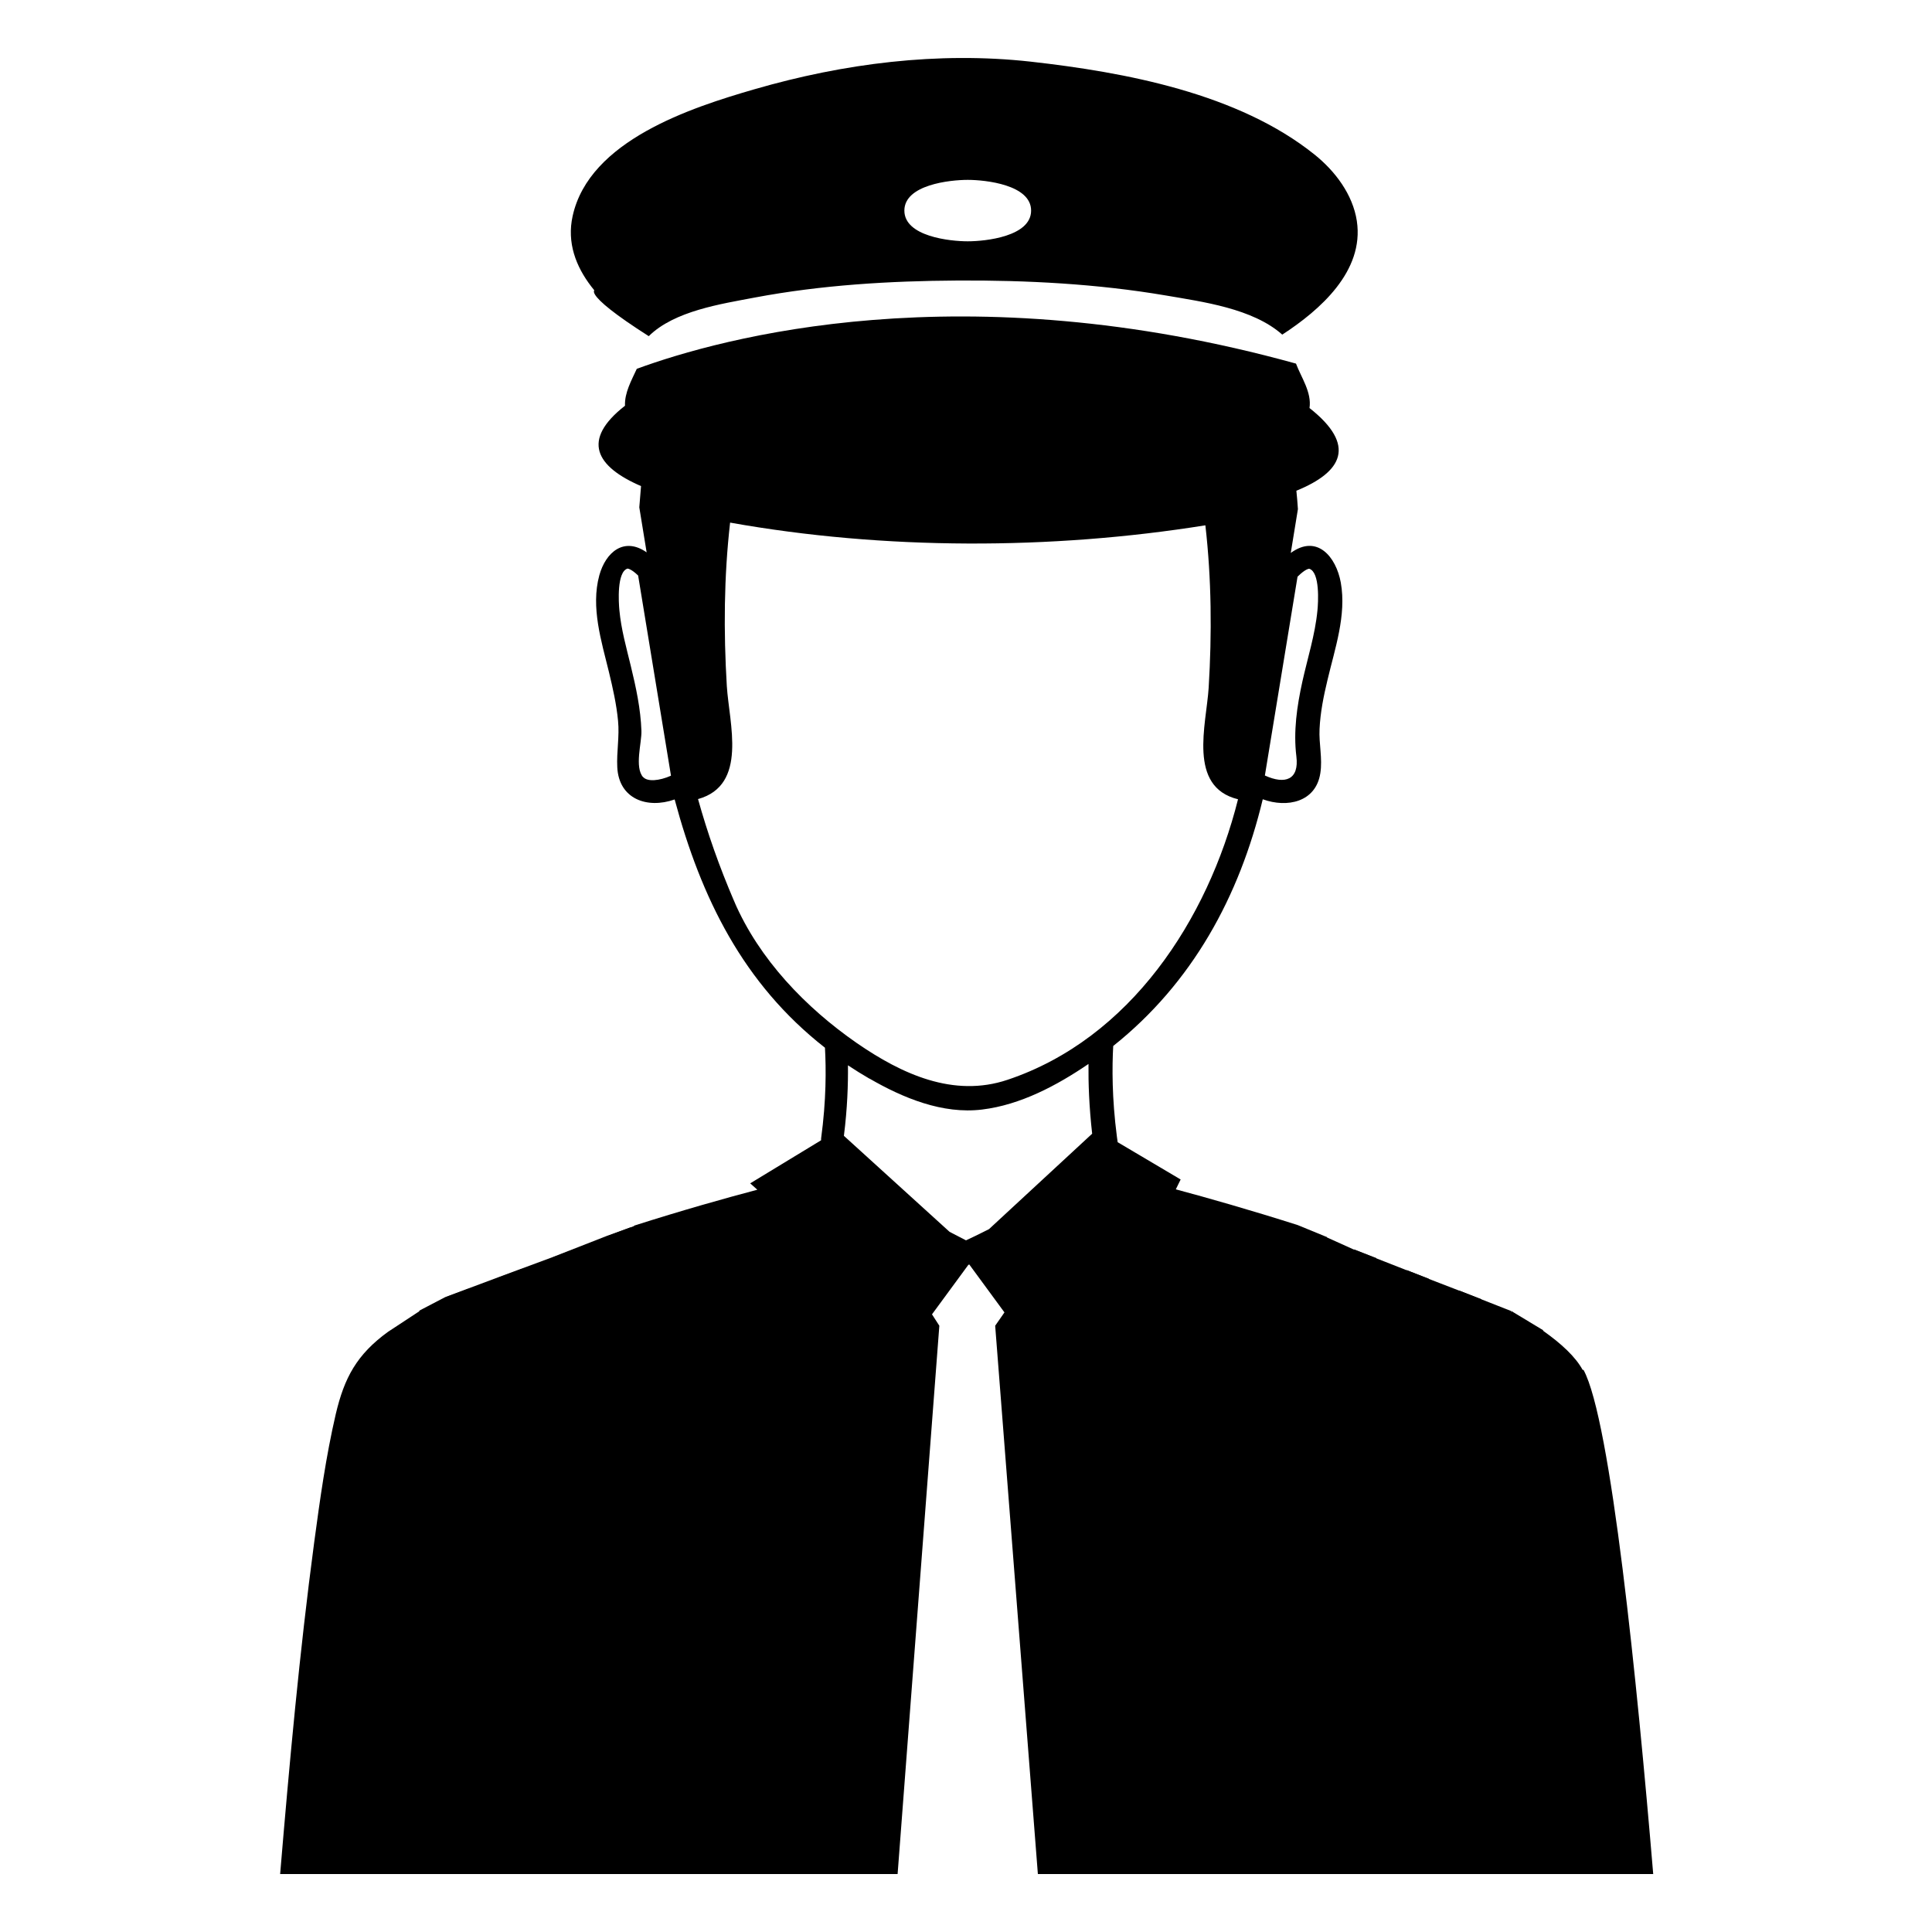 <?xml version="1.0" encoding="UTF-8"?>
<svg id="Layer_1" data-name="Layer 1" xmlns="http://www.w3.org/2000/svg" viewBox="0 0 100 100">
  <defs>
    <style>
      .cls-1 {
        stroke-width: 0px;
      }
    </style>
  </defs>
  <path class="cls-1" d="m81.92,70.91c-.37-.68-1.1-1.36-2.05-2.03v-.03s-1.64-.99-1.64-.99l-1.99,5.04-.13-.05-1.4-.55,1.97-5.05-1.15-.45-1.97,5.05-.09-.04-1.48-.58,1.97-5.04-1.15-.45-1.97,5.04h-.01s-1.56-.62-1.56-.62l1.97-5.04-1.15-.45-1.97,5.04-1.51-.59-.04-.02,2.11-5.07-1.51-.62h0c-2.45-.78-4.7-1.42-6.31-1.85l.25-.51-3.26-1.93-.04-.29c-.26-2-.25-3.61-.19-4.69,4.09-3.26,6.53-7.73,7.74-12.77,1.26.46,2.75.15,2.98-1.35.12-.76-.08-1.53-.04-2.29.04-.86.21-1.7.41-2.53.38-1.62.99-3.35.69-5.04-.24-1.34-1.23-2.53-2.59-1.54l.37-2.27c-.02-.33-.05-.64-.08-.95,2.38-.97,3.13-2.35.68-4.28.12-.82-.43-1.58-.7-2.3-17.25-4.78-29.73-1.34-34.12.27-.27.59-.64,1.24-.61,1.91-2.28,1.78-1.51,3.15.83,4.16-.03.36-.06.73-.09,1.1l.38,2.33c-1.17-.82-2.12-.01-2.45,1.19-.45,1.65.11,3.41.5,5.01.2.83.39,1.67.47,2.52.08.81-.08,1.6-.04,2.4.08,1.65,1.55,2.17,2.97,1.67,1.37,5.1,3.55,9.54,7.78,12.85.06,1.09.07,2.71-.2,4.7v.09s-3.67,2.23-3.67,2.23l.37.33c-1.63.43-3.91,1.07-6.38,1.86v.02s-1.41.53-1.41.53l1.94,5.2-.05.02-1.56.58-1.93-5.16-1.17.44,1.92,5.16-1.53.57-.08.03-1.93-5.16-1.17.44,1.93,5.16-1.41.53-.19.07-1.93-5.17-1.17.44,1.93,5.17-1.3.48-.09.03-1.87-4.98-1.43.94h0s0,0,0,0l-.23.15h0c-1.63,1.18-2.27,2.39-2.71,4.26-.51,2.19-.82,4.43-1.12,6.66-.76,5.7-1.28,11.42-1.76,17.15h31.96l2.16-28.38-.38-.59,1.88-2.56.05-.02,1.82,2.48-.48.69,2.21,28.38h-7.27s3.58,0,3.58,0h35.54c-.83-9.9-2.19-23.5-3.61-26.1Zm-36.91-15.08c1.73,1,3.78,1.85,5.82,1.6,1.99-.24,3.88-1.25,5.51-2.36-.01.98.03,2.2.19,3.61l-5.34,4.94c-.51.26-.93.46-1.19.58-.19-.1-.49-.25-.85-.44l-5.47-4.97c.18-1.42.22-2.66.21-3.65.36.24.73.47,1.11.69Zm22.76-26.39c.56.18.46,1.76.42,2.16-.12,1.25-.51,2.46-.78,3.68-.28,1.27-.47,2.58-.31,3.87.15,1.21-.58,1.47-1.63.99l1.69-10.29c.43-.43.61-.41.6-.41Zm-34.48,10.79c-.46-.52-.07-1.78-.09-2.4-.04-1.14-.28-2.25-.55-3.36-.23-.95-.5-1.9-.59-2.88-.04-.4-.14-1.99.42-2.16,0,0,.18,0,.55.36l1.7,10.36c-.61.27-1.22.32-1.44.07-.16-.18.21.24,0,0Zm4.72,6.44c-.78-1.81-1.39-3.55-1.88-5.31,2.59-.72,1.61-3.92,1.49-5.85-.17-2.82-.15-5.66.17-8.46,7.96,1.42,16.61,1.42,24.6.14.32,2.79.34,5.61.17,8.41-.12,1.9-1.1,5.13,1.52,5.77-1.56,6.22-5.57,12.39-11.93,14.52-2.8.94-5.48-.3-7.8-1.9-2.64-1.83-5.06-4.34-6.34-7.32-.78-1.81,1.03,2.38,0,0Z"/>
  <path class="cls-1" d="m33.58,17.4c1.32-1.31,3.76-1.67,5.49-2,3.45-.65,6.99-.86,10.49-.88,3.59-.02,7.22.17,10.76.77,1.92.33,4.52.67,6.05,2.03,1.95-1.27,4.25-3.28,3.86-5.88-.21-1.38-1.13-2.59-2.19-3.44-3.95-3.17-9.8-4.26-14.7-4.81-4.79-.53-9.67.09-14.29,1.43-3.28.95-8.55,2.65-9.41,6.56-.61,2.75,1.87,4.91,3.94,6.22,1.66-1.65-7.15-4.55,0,0Zm16.51-8.09c.91,0,3.28.25,3.28,1.59s-2.36,1.59-3.28,1.59-3.28-.25-3.28-1.59,2.36-1.59,3.28-1.59Z"/>
  <polygon class="cls-1" points="21.7 67.84 23.04 67.14 25.82 66.1 28.6 65.07 31.36 63.99 32.63 63.53 34.33 69.74 23.73 73.73 21.7 67.84"/>
  <polygon class="cls-1" points="68.64 64.03 70.06 64.67 71.21 65.12 72.79 65.74 73.94 66.19 75.52 66.8 76.67 67.25 78.22 67.86 77.2 73.37 64.78 72.4 68.64 64.03"/>
</svg>